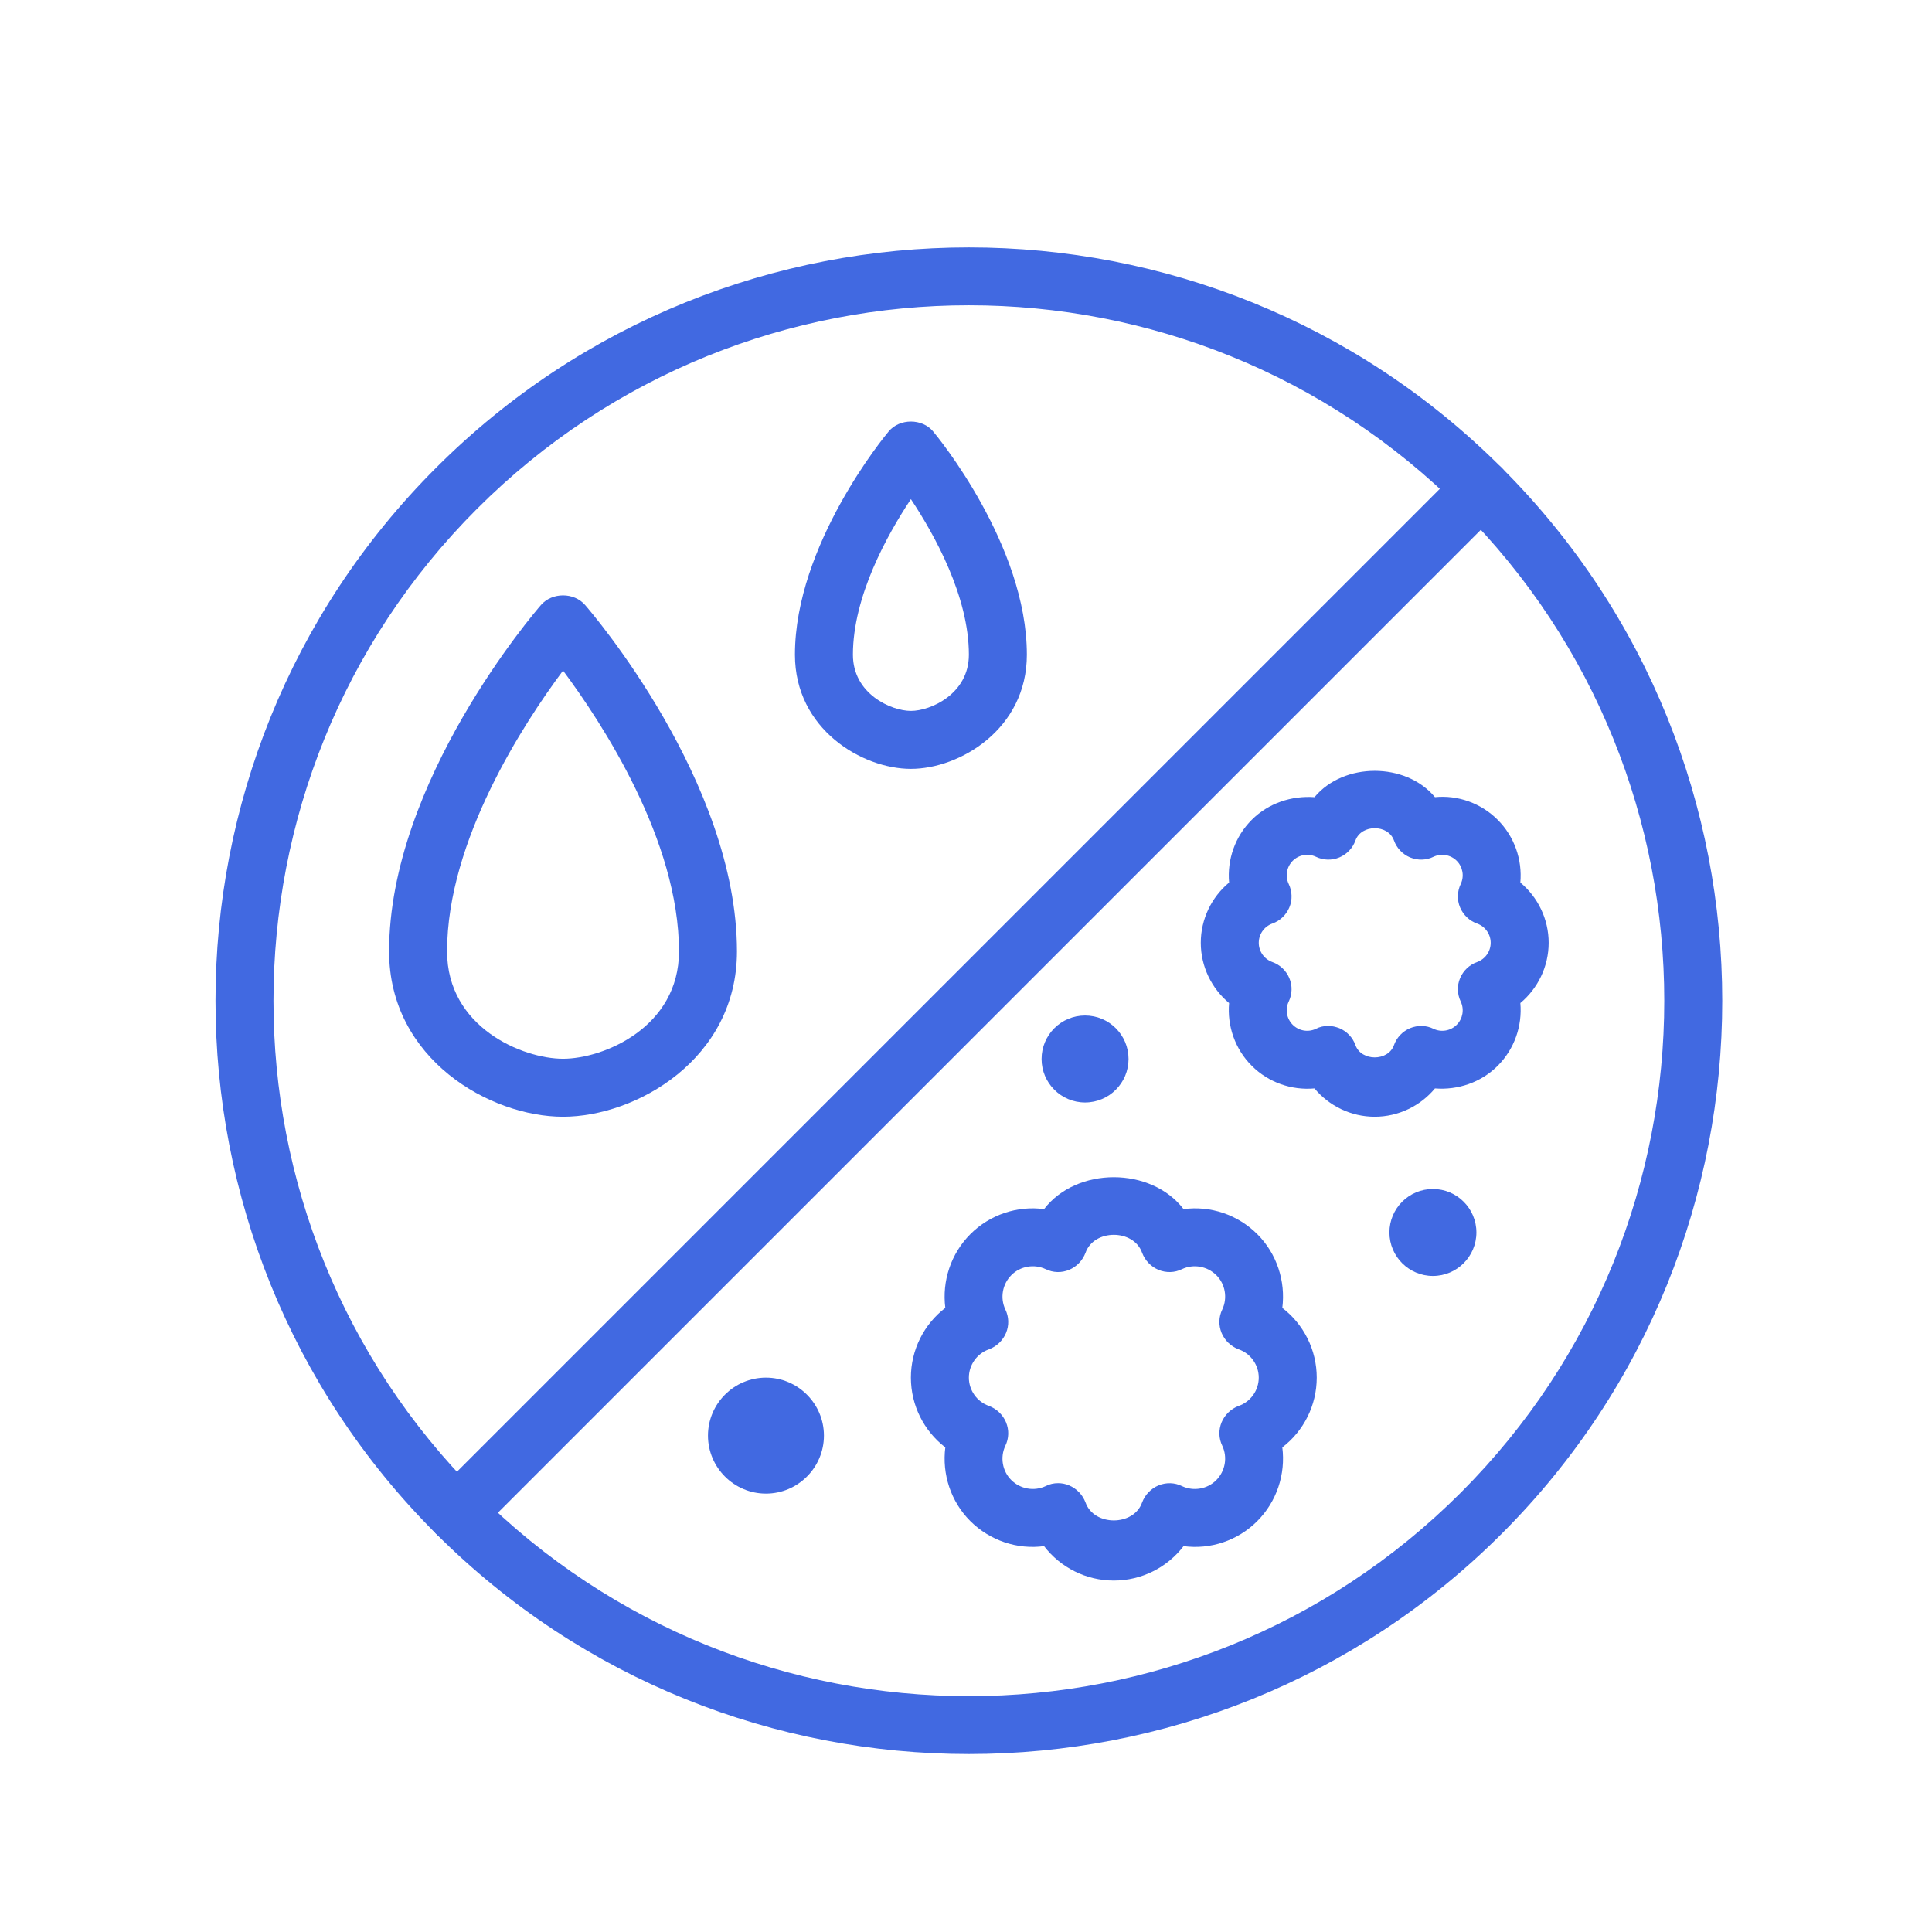 <?xml version="1.0" encoding="UTF-8"?>
<svg xmlns="http://www.w3.org/2000/svg" width="500" height="500" viewBox="0 0 500 500" fill="none">
  <path d="M250.743 79.005C204.613 79.005 158.546 96.589 123.436 131.698C53.223 201.912 53.223 316.089 123.436 386.302C193.655 456.521 307.832 456.521 378.046 386.302C448.264 316.089 448.264 201.912 378.046 131.698C342.936 96.589 296.868 79.005 250.743 79.005ZM250.743 453.943C200.806 453.943 150.868 434.953 112.832 396.912C36.754 320.896 36.754 197.104 112.832 121.089C188.848 45.011 312.634 45.011 388.655 121.089C464.733 197.104 464.733 320.896 388.655 396.912C350.618 434.953 300.681 453.943 250.743 453.943Z" fill="#4169E1"></path>
  <path d="M118.103 399.141C116.171 399.141 114.296 398.38 112.832 396.912C109.9 393.984 109.9 389.234 112.832 386.302L378.046 121.089C380.978 118.156 385.723 118.156 388.655 121.089C391.587 124.016 391.587 128.766 388.655 131.698L123.436 396.912C121.973 398.38 120.04 399.141 118.103 399.141Z" fill="#4169E1"></path>
  <path d="M273.837 383.844C274.775 383.844 275.77 384.021 276.707 384.427C278.639 385.25 280.165 386.833 280.926 388.823C283.098 395.036 293.41 395.036 295.582 388.823C296.342 386.833 297.868 385.25 299.801 384.427C301.796 383.609 304.02 383.667 305.895 384.604C308.884 386.01 312.462 385.365 314.749 383.083C317.092 380.734 317.733 377.161 316.327 374.172C315.389 372.24 315.332 370.068 316.155 368.078C316.973 366.141 318.556 364.62 320.551 363.854C323.655 362.802 325.764 359.813 325.764 356.531C325.764 353.25 323.655 350.26 320.551 349.203C318.556 348.443 316.973 346.917 316.155 344.984C315.332 342.99 315.389 340.823 316.327 338.885C317.733 335.901 317.092 332.323 314.806 330.036C312.462 327.693 308.884 327.047 305.895 328.453C304.02 329.391 301.796 329.453 299.801 328.63C297.868 327.813 296.342 326.229 295.582 324.234C293.41 318.021 283.098 318.021 280.926 324.234C280.165 326.229 278.639 327.813 276.707 328.63C274.712 329.453 272.546 329.391 270.613 328.453C267.624 327.047 264.046 327.693 261.759 329.979C259.415 332.323 258.775 335.901 260.181 338.885C261.118 340.823 261.176 342.99 260.353 344.984C259.535 346.917 257.952 348.443 255.957 349.203C252.853 350.26 250.743 353.25 250.743 356.531C250.743 359.813 252.853 362.802 255.957 363.854C257.952 364.62 259.535 366.141 260.353 368.078C261.176 370.068 261.118 372.24 260.181 374.172C258.775 377.161 259.415 380.734 261.702 383.021C264.046 385.365 267.624 386.01 270.613 384.604C271.608 384.078 272.723 383.844 273.837 383.844ZM288.254 409.047C281.046 409.047 274.421 405.646 270.202 400.135C263.342 401.073 256.191 398.729 251.092 393.63C246.056 388.589 243.77 381.5 244.645 374.583C239.139 370.365 235.738 363.74 235.738 356.531C235.738 349.323 239.139 342.698 244.645 338.479C243.77 331.563 246.056 324.469 251.155 319.37C256.191 314.328 263.342 311.984 270.202 312.922C278.639 301.906 297.868 301.906 306.306 312.922C313.223 311.984 320.316 314.328 325.415 319.427C330.452 324.469 332.738 331.563 331.863 338.479C337.368 342.698 340.77 349.323 340.77 356.531C340.77 363.74 337.368 370.365 331.863 374.583C332.738 381.5 330.452 388.589 325.353 393.688C320.316 398.729 313.223 401.073 306.306 400.135C302.087 405.646 295.462 409.047 288.254 409.047Z" fill="#4169E1"></path>
  <path d="M343.762 265.505C344.757 265.505 345.694 265.74 346.632 266.094C348.569 266.912 350.09 268.495 350.793 270.49C352.319 274.708 359.236 274.708 360.757 270.49C361.465 268.495 362.986 266.912 364.918 266.094C366.913 265.271 369.142 265.328 371.017 266.266C373.007 267.208 375.413 266.797 376.996 265.214C378.579 263.63 378.986 261.229 378.048 259.234C377.111 257.302 377.053 255.073 377.871 253.141C378.694 251.203 380.277 249.682 382.267 248.979C384.382 248.214 385.788 246.224 385.788 243.995C385.788 241.771 384.382 239.776 382.267 239.016C380.277 238.313 378.694 236.787 377.871 234.854C377.053 232.917 377.111 230.693 378.048 228.755C378.986 226.766 378.579 224.359 376.996 222.776C375.413 221.198 373.007 220.787 371.017 221.724C369.142 222.662 366.913 222.719 364.918 221.901C362.986 221.078 361.465 219.495 360.757 217.505C359.236 213.281 352.319 213.281 350.793 217.505C350.09 219.495 348.569 221.078 346.632 221.901C344.699 222.719 342.47 222.662 340.538 221.724C338.543 220.787 336.142 221.198 334.559 222.776C332.975 224.359 332.569 226.766 333.507 228.755C334.444 230.693 334.501 232.917 333.678 234.854C332.861 236.787 331.277 238.313 329.283 239.016C327.173 239.776 325.767 241.771 325.767 243.995C325.767 246.224 327.173 248.214 329.283 248.979C331.277 249.682 332.861 251.203 333.678 253.141C334.501 255.073 334.444 257.302 333.507 259.234C332.569 261.229 332.975 263.63 334.559 265.214C336.142 266.797 338.543 267.208 340.538 266.266C341.533 265.74 342.647 265.505 343.762 265.505ZM355.777 289.011C349.621 289.011 343.939 286.198 340.189 281.682C334.267 282.208 328.288 280.162 323.949 275.823C319.616 271.484 317.564 265.505 318.09 259.589C313.574 255.833 310.762 250.151 310.762 243.995C310.762 237.844 313.574 232.156 318.09 228.406C317.564 222.484 319.616 216.505 323.949 212.172C328.288 207.833 334.267 205.896 340.189 206.307C347.746 197.224 363.809 197.224 371.366 206.307C377.288 205.724 383.267 207.833 387.605 212.172C391.939 216.505 393.991 222.484 393.465 228.406C397.975 232.156 400.793 237.844 400.793 243.995C400.793 250.151 397.975 255.833 393.465 259.589C393.991 265.505 391.939 271.484 387.605 275.823C383.267 280.162 377.288 282.151 371.366 281.682C367.616 286.198 361.934 289.011 355.777 289.011Z" fill="#4169E1"></path>
  <path d="M145.715 173.547C135.632 187.083 115.704 217.443 115.704 246.224C115.704 265.859 135.22 274.005 145.715 274.005C156.204 274.005 175.72 265.859 175.72 246.224C175.72 217.443 155.793 187.083 145.715 173.547ZM145.715 289.01C126.84 289.01 100.699 274.12 100.699 246.224C100.699 202.266 138.444 158.365 140.027 156.547C142.902 153.266 148.527 153.266 151.397 156.547C152.98 158.365 190.725 202.266 190.725 246.224C190.725 274.12 164.585 289.01 145.715 289.01Z" fill="#4169E1"></path>
  <path d="M235.741 129.177C229.585 138.438 220.736 154.38 220.736 169.443C220.736 179.583 230.642 183.979 235.741 183.979C240.84 183.979 250.746 179.583 250.746 169.443C250.746 154.38 241.897 138.438 235.741 129.177ZM235.741 198.984C223.137 198.984 205.73 188.724 205.73 169.443C205.73 141.016 229.001 112.823 229.996 111.651C232.809 108.25 238.673 108.25 241.486 111.651C242.48 112.823 265.751 141.016 265.751 169.443C265.751 188.724 248.34 198.984 235.741 198.984Z" fill="#4169E1"></path>
  <path d="M213.233 371.536C213.233 363.271 206.488 356.531 198.228 356.531C189.962 356.531 183.223 363.271 183.223 371.536C183.223 379.797 189.962 386.542 198.228 386.542C206.488 386.542 213.233 379.797 213.233 371.536Z" fill="#4169E1"></path>
  <path d="M382.092 318.958C382.092 312.745 377.051 307.708 370.837 307.708C364.624 307.708 359.582 312.745 359.582 318.958C359.582 325.172 364.624 330.213 370.837 330.213C377.051 330.213 382.092 325.172 382.092 318.958Z" fill="#4169E1"></path>
  <path d="M292.064 274.063C292.064 267.849 287.027 262.812 280.814 262.812C274.6 262.812 269.559 267.849 269.559 274.063C269.559 280.276 274.6 285.318 280.814 285.318C287.027 285.318 292.064 280.276 292.064 274.063Z" fill="#4169E1"></path>
</svg>

